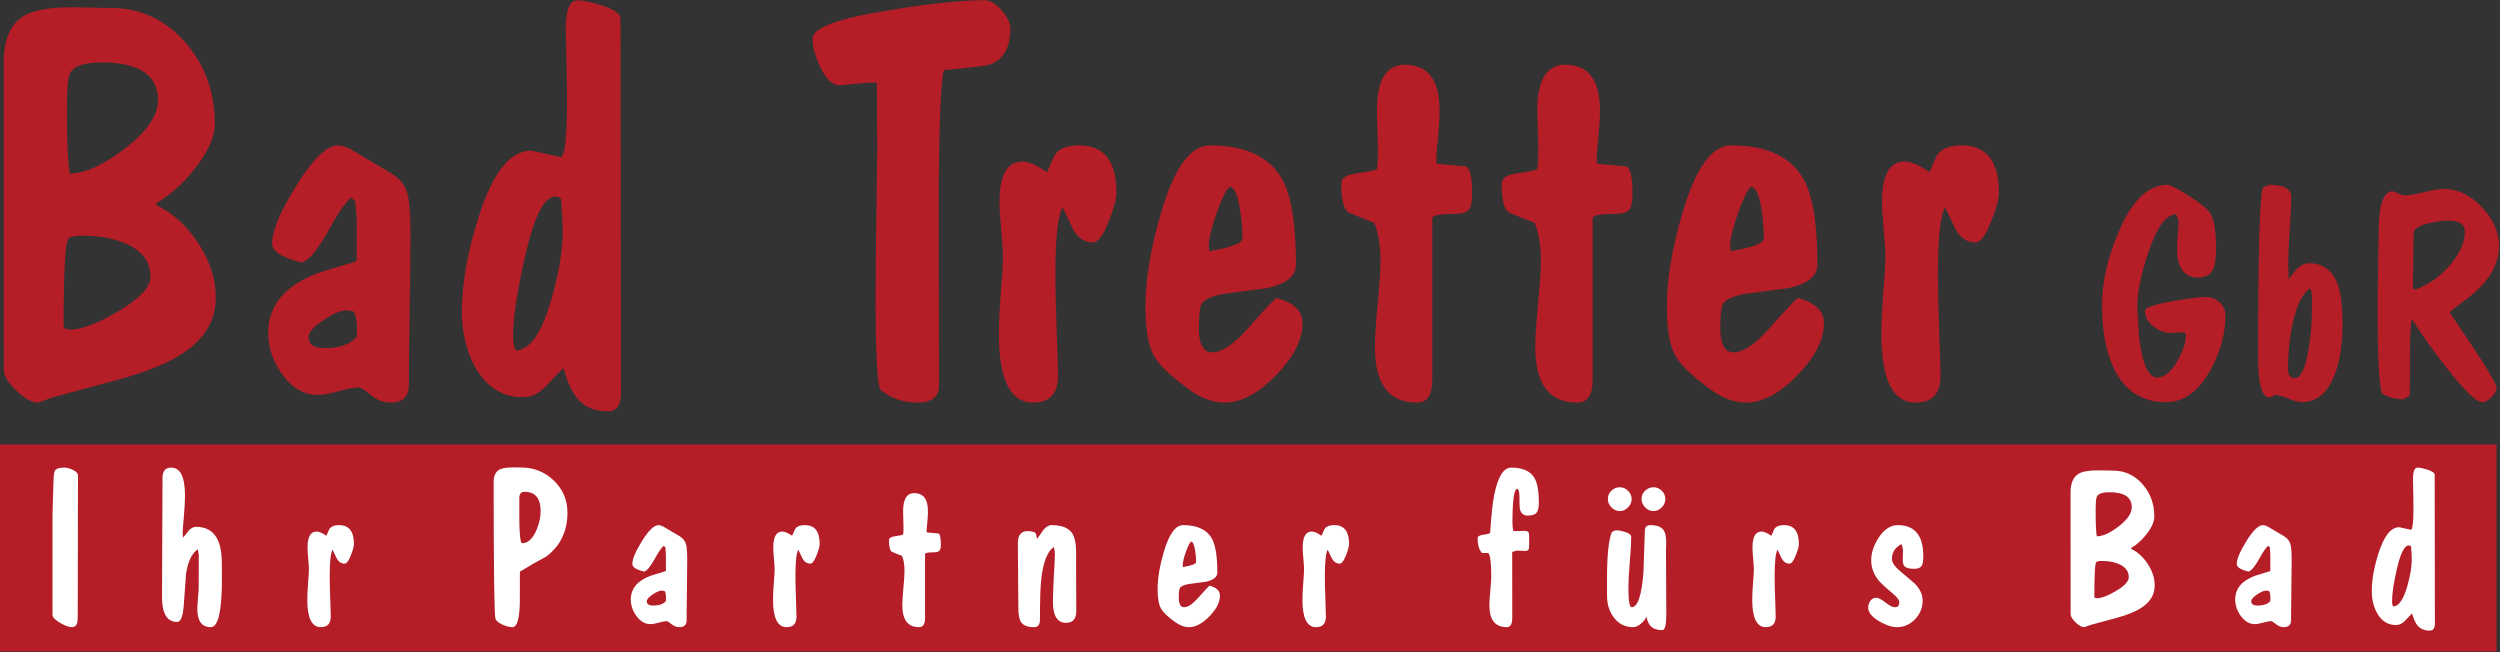 <?xml version="1.0" encoding="UTF-8" standalone="no"?>
<!DOCTYPE svg PUBLIC "-//W3C//DTD SVG 1.1//EN" "http://www.w3.org/Graphics/SVG/1.1/DTD/svg11.dtd">
<svg width="100%" height="100%" viewBox="0 0 1663 434" version="1.1" xmlns="http://www.w3.org/2000/svg" xmlns:xlink="http://www.w3.org/1999/xlink" xml:space="preserve" xmlns:serif="http://www.serif.com/" style="fill-rule:evenodd;clip-rule:evenodd;stroke-linejoin:round;stroke-miterlimit:2;">
    <rect x="0" y="0" width="1663" height="434" fill="#333333" stroke="none"/>
    <g transform="matrix(1,0,0,1,-488.025,-1677.97)">
        <g transform="matrix(4.167,0,0,4.167,0,576.906)">
            <rect x="117.126" y="335.183" width="398.525" height="33.065" style="fill:rgb(181,29,39);"/>
        </g>
        <g transform="matrix(4.167,0,0,4.167,0,578.256)">
            <path d="M125.494,346.974C125.494,346.163 125.517,345.104 125.557,343.798C125.62,342.118 125.655,341.06 125.661,340.617C125.678,339.771 125.759,339.242 125.897,339.023C126.104,338.712 126.599,338.557 127.387,338.557C127.801,338.557 128.25,338.672 128.721,338.908C129.286,339.173 129.567,339.495 129.567,339.869L129.527,361.784C129.527,362.555 129.51,363.027 129.475,363.199C129.36,363.752 129.061,364.028 128.566,364.028C128.135,364.028 127.531,363.809 126.754,363.366C125.914,362.883 125.494,362.446 125.494,362.054L125.494,346.974ZM150.775,364.028C149.336,364.028 148.617,363.061 148.617,361.134C148.617,360.737 148.652,360.184 148.715,359.471C148.784,358.757 148.819,358.286 148.83,358.061L148.853,352.538C148.853,352.538 148.807,352.222 148.709,351.6C147.76,352.187 147.127,353.493 146.816,355.518C146.695,357.227 146.569,358.936 146.442,360.639C146.31,362.342 145.965,363.193 145.401,363.193C143.784,363.193 142.979,361.87 142.979,359.212L143.059,340.214C143.059,339.109 143.519,338.557 144.446,338.557C145.913,338.557 146.649,340.053 146.649,343.045C146.649,343.885 146.586,345.018 146.46,346.445C146.333,347.878 146.275,348.764 146.275,349.109L146.35,349.736C146.644,349.373 146.931,349.005 147.219,348.631C147.61,348.217 148.001,348.01 148.399,348.01C151.149,348.01 152.524,349.914 152.524,353.729C152.524,353.827 152.529,354.161 152.535,354.736C152.547,355.311 152.547,355.812 152.547,356.232C152.547,361.427 151.954,364.028 150.775,364.028ZM172.137,353.884C171.608,353.884 171.194,353.62 170.889,353.09C170.665,352.618 170.44,352.141 170.204,351.669C169.899,352.187 169.75,353.602 169.75,355.921C169.75,356.853 169.779,358.084 169.836,359.615C169.894,361.151 169.917,362.054 169.917,362.331C169.917,363.464 169.393,364.028 168.334,364.028C166.89,364.028 166.171,362.566 166.171,359.644C166.171,358.953 166.217,358.05 166.303,356.934C166.39,355.817 166.43,355.133 166.43,354.885C166.43,354.489 166.395,353.896 166.321,353.107C166.246,352.319 166.211,351.727 166.211,351.33C166.211,349.615 166.689,348.764 167.65,348.764C168.047,348.764 168.57,348.988 169.22,349.437C169.364,349.097 169.514,348.769 169.658,348.441C169.899,347.975 170.434,347.739 171.257,347.739C172.828,347.739 173.616,348.735 173.616,350.731C173.616,351.134 173.455,351.732 173.133,352.538C172.782,353.435 172.448,353.884 172.137,353.884ZM200.451,350.628C201.348,350.628 202.096,349.978 202.694,348.672C203.178,347.59 203.419,346.537 203.419,345.507C203.419,343.447 202.556,342.417 200.836,342.417C200.295,342.417 200.019,342.757 200.019,343.43L200.019,346.347C200.019,348.424 200.105,349.748 200.266,350.317C200.33,350.524 200.387,350.628 200.451,350.628ZM207.7,345.737C207.7,348.764 206.549,351.117 204.248,352.797C202.873,353.528 201.492,354.322 200.111,355.167C200.105,356.83 200.1,358.487 200.1,360.138C200.036,362.733 199.651,364.028 198.932,364.028C198.488,364.028 197.982,363.907 197.413,363.665C196.785,363.389 196.383,363.078 196.222,362.733C196.02,362.296 195.923,355.006 195.923,340.852C195.923,339.897 196.216,339.247 196.803,338.902C197.234,338.655 197.931,338.528 198.891,338.528L199.593,338.528C199.904,338.534 200.14,338.54 200.295,338.54C202.332,338.54 204.069,339.23 205.508,340.605C206.969,342.003 207.7,343.718 207.7,345.737ZM223.418,352.469C223.418,352.383 223.39,351.991 223.338,351.289L223.038,351.008L223.067,351.071C222.757,351.261 222.273,351.957 221.612,353.159C220.984,354.31 220.432,354.972 219.966,355.156L219.788,355.116C218.637,354.822 218.062,354.431 218.062,353.948C218.062,353.154 218.568,351.945 219.581,350.317C220.639,348.597 221.525,347.739 222.239,347.739C222.538,347.739 222.947,347.906 223.453,348.234C224.172,348.654 224.897,349.086 225.622,349.517C226.123,349.834 226.451,350.231 226.6,350.697C226.749,351.163 226.824,352.049 226.824,353.355C226.824,354.419 226.807,356.013 226.772,358.142C226.738,360.265 226.721,361.865 226.721,362.923C226.721,363.659 226.335,364.028 225.559,364.028C225.121,364.028 224.707,363.867 224.31,363.544C223.913,363.228 223.66,363.067 223.545,363.067C223.286,363.067 222.866,363.147 222.291,363.303C221.709,363.464 221.266,363.544 220.967,363.544C220.075,363.544 219.316,363.102 218.683,362.21C218.102,361.399 217.814,360.53 217.814,359.603C217.814,357.889 218.85,356.634 220.927,355.84C221.232,355.731 221.848,355.541 222.78,355.271C223.205,355.161 223.418,355.075 223.418,355.012L223.418,352.469ZM223.418,359.851C223.47,359.045 223.401,358.516 223.211,358.257C222.958,358.211 222.809,358.188 222.757,358.188C222.417,358.188 221.945,358.389 221.341,358.786C220.691,359.212 220.369,359.574 220.369,359.891C220.369,360.345 220.708,360.576 221.382,360.576C222.36,360.576 223.038,360.334 223.418,359.851ZM246.484,353.884C245.955,353.884 245.54,353.62 245.235,353.09C245.011,352.618 244.787,352.141 244.551,351.669C244.246,352.187 244.096,353.602 244.096,355.921C244.096,356.853 244.125,358.084 244.183,359.615C244.24,361.151 244.263,362.054 244.263,362.331C244.263,363.464 243.74,364.028 242.681,364.028C241.237,364.028 240.517,362.566 240.517,359.644C240.517,358.953 240.564,358.05 240.65,356.934C240.736,355.817 240.776,355.133 240.776,354.885C240.776,354.489 240.742,353.896 240.667,353.107C240.592,352.319 240.558,351.727 240.558,351.33C240.558,349.615 241.035,348.764 241.996,348.764C242.393,348.764 242.917,348.988 243.567,349.437C243.711,349.097 243.86,348.769 244.004,348.441C244.246,347.975 244.781,347.739 245.604,347.739C247.174,347.739 247.963,348.735 247.963,350.731C247.963,351.134 247.802,351.732 247.479,352.538C247.128,353.435 246.795,353.884 246.484,353.884ZM261.115,352.653C260.569,352.429 260.028,352.21 259.481,351.991C259.176,351.784 259.027,351.174 259.027,350.15C259.027,349.816 259.343,349.604 259.976,349.517C260.758,349.402 261.201,349.31 261.294,349.23C261.328,348.936 261.345,348.585 261.345,348.183C261.345,347.889 261.34,347.44 261.317,346.848C261.294,346.249 261.282,345.806 261.282,345.525C261.282,343.597 261.875,342.63 263.06,342.63C264.521,342.63 265.252,343.603 265.252,345.547C265.252,345.962 265.217,346.543 265.149,347.285C265.068,348.056 265.033,348.556 265.033,348.792L265.12,348.907C265.718,348.965 266.316,349.022 266.926,349.074C267.185,349.195 267.312,349.782 267.312,350.823C267.312,351.318 267.237,351.652 267.087,351.825C266.938,351.997 266.616,352.083 266.121,352.083C265.229,352.083 264.786,352.175 264.786,352.354L264.786,362.612C264.786,363.556 264.458,364.028 263.814,364.028C262.041,364.028 261.156,362.86 261.156,360.524C261.156,359.914 261.213,359.005 261.328,357.797C261.443,356.588 261.507,355.685 261.507,355.081C261.507,354.057 261.374,353.251 261.115,352.653ZM281.155,348.694C281.926,348.694 282.375,348.844 282.495,349.138C282.553,349.408 282.616,349.673 282.674,349.943C282.996,349.483 283.312,349.028 283.635,348.568C284.066,348.016 284.509,347.739 284.958,347.739C286.609,347.739 287.72,348.177 288.289,349.051C288.703,349.678 288.91,350.772 288.91,352.313C288.91,352.498 288.91,352.82 288.899,353.292L288.899,354.299L288.928,361.433C288.933,362.704 288.387,363.337 287.294,363.337C285.901,363.337 285.205,362.221 285.205,359.989C285.205,359.085 285.246,357.814 285.332,356.18C285.435,354.379 285.499,353.107 285.516,352.354C285.522,352.066 285.47,351.704 285.361,351.249C284.296,351.911 283.611,353.7 283.312,356.634C283.192,357.768 283.128,359.834 283.128,362.837C283.128,363.631 282.806,364.028 282.167,364.028C281.155,364.028 280.47,363.757 280.108,363.211C279.82,362.779 279.682,362.026 279.682,360.955C279.682,359.811 279.665,358.09 279.642,355.789C279.613,353.493 279.601,351.773 279.601,350.628C279.601,349.339 280.119,348.694 281.155,348.694ZM305.998,347.739C308.282,347.739 309.819,348.476 310.613,349.954C311.171,351.002 311.447,352.785 311.447,355.3C311.447,356.013 310.837,356.508 309.629,356.778C308.685,356.905 307.748,357.031 306.804,357.152C306.068,357.302 305.624,357.509 305.469,357.785C305.354,357.981 305.296,358.481 305.296,359.304C305.296,360.334 305.578,360.846 306.142,360.846C306.735,360.846 307.454,360.38 308.294,359.448C309.399,358.199 310.037,357.52 310.198,357.4C311.309,357.693 311.861,358.223 311.861,358.993C311.861,360.052 311.297,361.151 310.181,362.302C309.059,363.453 307.972,364.028 306.919,364.028C306.194,364.028 305.457,363.757 304.715,363.222C303.519,362.359 302.765,361.634 302.443,361.047C302.092,360.403 301.913,359.379 301.913,357.958C301.913,356.237 302.241,354.264 302.897,352.032C303.731,349.172 304.761,347.739 305.998,347.739ZM305.918,354.12C305.918,354.12 305.935,354.224 305.958,354.431C307.362,354.206 308.058,353.936 308.058,353.625C308.058,353.044 308.006,352.435 307.903,351.796C307.759,350.847 307.535,350.363 307.23,350.357C306.971,350.651 306.689,351.249 306.378,352.147C306.073,353.044 305.918,353.7 305.918,354.12ZM330.997,353.884C330.468,353.884 330.054,353.62 329.749,353.09C329.524,352.618 329.3,352.141 329.064,351.669C328.759,352.187 328.609,353.602 328.609,355.921C328.609,356.853 328.638,358.084 328.696,359.615C328.753,361.151 328.776,362.054 328.776,362.331C328.776,363.464 328.253,364.028 327.194,364.028C325.75,364.028 325.031,362.566 325.031,359.644C325.031,358.953 325.077,358.05 325.163,356.934C325.25,355.817 325.29,355.133 325.29,354.885C325.29,354.489 325.255,353.896 325.18,353.107C325.106,352.319 325.071,351.727 325.071,351.33C325.071,349.615 325.549,348.764 326.51,348.764C326.906,348.764 327.43,348.988 328.08,349.437C328.224,349.097 328.374,348.769 328.518,348.441C328.759,347.975 329.294,347.739 330.117,347.739C331.688,347.739 332.476,348.735 332.476,350.731C332.476,351.134 332.315,351.732 331.993,352.538C331.642,353.435 331.308,353.884 330.997,353.884ZM357.659,364.028C355.801,364.028 354.874,362.865 354.874,360.541C354.874,360.029 354.92,359.241 355.024,358.176C355.122,357.112 355.173,356.347 355.173,355.881C355.173,353.752 355.012,352.521 354.69,352.187L353.695,352.187C353.229,351.692 352.993,350.91 352.993,349.84C352.993,349.546 353.28,349.356 353.85,349.282C354.512,349.195 354.897,349.092 355.001,348.971C355.173,346.221 355.386,344.213 355.64,342.953C356.215,340.024 357.13,338.557 358.372,338.557C360.162,338.557 361.387,339.092 362.043,340.162C362.526,340.962 362.768,342.274 362.768,344.109C362.768,344.886 362.665,345.409 362.457,345.686C362.21,346.042 361.71,346.221 360.967,346.221C360.311,346.221 359.903,345.852 359.736,345.116C359.696,344.892 359.673,344.265 359.673,343.234C359.673,342.51 359.563,342.078 359.345,341.94C358.821,341.957 358.557,343.741 358.557,347.285C358.557,347.837 358.603,348.309 358.7,348.694L360.438,348.66C360.783,348.649 361.007,348.718 361.111,348.867C361.192,348.977 361.226,349.218 361.226,349.581C361.226,350.703 361.215,351.33 361.192,351.456C361.134,351.727 360.944,351.859 360.616,351.859C360.541,351.859 360.352,351.853 360.052,351.836C359.753,351.819 359.483,351.807 359.23,351.807C359.23,351.807 358.994,351.876 358.516,352.014L358.528,362.509C358.528,363.521 358.24,364.028 357.659,364.028ZM383.118,362.031C383.118,363.683 382.9,364.505 382.457,364.505C381.024,364.505 380.201,363.821 379.983,362.446L379.902,362.446C379.724,362.825 379.436,363.176 379.051,363.493C378.619,363.849 378.211,364.028 377.831,364.028C376.53,364.028 375.495,363.504 374.718,362.457C374.011,361.508 373.654,360.363 373.654,359.022L373.654,356.157C373.654,352.59 373.907,350.156 374.419,348.838C374.741,348.66 374.977,348.568 375.133,348.568C375.53,348.568 375.99,348.654 376.519,348.827C377.186,349.04 377.52,349.305 377.52,349.604C377.52,350.495 377.445,351.842 377.29,353.637C377.141,355.438 377.066,356.784 377.066,357.682C377.066,359.793 377.238,360.846 377.584,360.846C378.544,360.846 379.172,359.011 379.465,355.34C379.54,353.09 379.62,350.841 379.695,348.597C379.729,348.027 380.017,347.739 380.552,347.739C381.599,347.739 382.307,348.004 382.681,348.528C382.957,348.913 383.095,349.558 383.095,350.478C383.095,350.622 383.09,350.858 383.084,351.186C383.072,351.519 383.067,351.767 383.067,351.94L383.118,362.031ZM377.584,343.586C377.584,344.08 377.394,344.523 377.008,344.909C376.623,345.3 376.185,345.496 375.691,345.496C375.178,345.496 374.735,345.294 374.356,344.903C373.976,344.512 373.786,344.057 373.786,343.545C373.786,343.039 373.976,342.602 374.356,342.239C374.735,341.877 375.178,341.693 375.691,341.693C376.203,341.693 376.646,341.883 377.02,342.256C377.394,342.63 377.584,343.073 377.584,343.586ZM382.963,343.586C382.963,344.08 382.773,344.523 382.388,344.909C382.002,345.3 381.565,345.496 381.07,345.496C380.564,345.496 380.115,345.294 379.735,344.903C379.356,344.512 379.166,344.057 379.166,343.545C379.166,343.039 379.356,342.602 379.741,342.239C380.127,341.877 380.57,341.693 381.07,341.693C381.582,341.693 382.025,341.883 382.399,342.256C382.779,342.63 382.963,343.073 382.963,343.586ZM402.801,353.884C402.272,353.884 401.858,353.62 401.553,353.09C401.328,352.618 401.104,352.141 400.868,351.669C400.563,352.187 400.413,353.602 400.413,355.921C400.413,356.853 400.442,358.084 400.5,359.615C400.557,361.151 400.58,362.054 400.58,362.331C400.58,363.464 400.057,364.028 398.998,364.028C397.554,364.028 396.835,362.566 396.835,359.644C396.835,358.953 396.881,358.05 396.967,356.934C397.053,355.817 397.094,355.133 397.094,354.885C397.094,354.489 397.059,353.896 396.984,353.107C396.909,352.319 396.875,351.727 396.875,351.33C396.875,349.615 397.352,348.764 398.313,348.764C398.71,348.764 399.234,348.988 399.884,349.437C400.028,349.097 400.177,348.769 400.321,348.441C400.563,347.975 401.098,347.739 401.921,347.739C403.491,347.739 404.28,348.735 404.28,350.731C404.28,351.134 404.119,351.732 403.796,352.538C403.446,353.435 403.112,353.884 402.801,353.884ZM419.941,364.028C419.118,364.028 418.175,363.717 417.116,363.096C415.936,362.399 415.35,361.68 415.35,360.927C415.35,360.518 415.459,360.161 415.672,359.851C415.913,359.506 416.23,359.333 416.621,359.333C416.966,359.333 417.461,359.586 418.1,360.087C418.738,360.593 419.25,360.846 419.63,360.846C420.085,360.846 420.315,360.57 420.315,360.017C420.315,359.678 419.929,359.195 419.147,358.55C418.077,357.664 417.358,356.991 416.983,356.531C416.212,355.553 415.827,354.5 415.827,353.367C415.827,352.164 416.224,350.961 417.012,349.748C417.893,348.407 418.911,347.739 420.068,347.739C422.783,347.739 424.141,349.385 424.141,352.676C424.141,353.39 424.078,353.873 423.945,354.132C423.75,354.517 423.335,354.713 422.703,354.713C421.949,354.713 421.443,354.586 421.172,354.339C420.965,354.132 420.861,353.781 420.861,353.286C420.861,353.177 420.867,352.969 420.879,352.676C420.896,352.383 420.902,352.152 420.902,351.98C420.902,351.502 420.815,351.1 420.654,350.772C419.642,351.301 419.135,352.083 419.135,353.119C419.135,353.689 419.561,354.333 420.407,355.052C421.195,355.72 421.983,356.381 422.766,357.049C423.617,357.923 424.037,358.832 424.037,359.787C424.037,360.909 423.64,361.899 422.846,362.745C422.024,363.602 421.057,364.028 419.941,364.028ZM452.667,353.458C452.229,353.458 451.93,353.51 451.775,353.625C451.556,353.763 451.447,355.61 451.447,359.16C451.458,359.189 451.481,359.246 451.527,359.344C451.734,359.385 451.838,359.408 451.838,359.408C452.575,359.408 453.587,359.028 454.87,358.269C456.257,357.457 456.947,356.715 456.947,356.048C456.947,355.116 456.435,354.425 455.417,353.976C454.657,353.631 453.743,353.458 452.667,353.458ZM453.863,342.487C452.753,342.487 452.085,342.717 451.85,343.183C451.723,343.436 451.654,344.195 451.654,345.467C451.654,347.492 451.717,348.844 451.838,349.529C452.816,349.512 453.978,348.982 455.325,347.947C456.729,346.853 457.425,345.841 457.425,344.897C457.425,343.286 456.24,342.487 453.863,342.487ZM457.321,351.525C458.368,352.026 459.26,352.837 459.991,353.965C460.721,355.087 461.084,356.22 461.084,357.359C461.084,358.763 460.434,359.914 459.14,360.811C458.207,361.467 456.803,362.054 454.922,362.572C453.558,362.94 452.195,363.303 450.825,363.677C450.164,363.913 449.83,364.028 449.842,364.028C449.445,364.028 448.979,363.775 448.455,363.268C447.926,362.762 447.661,362.313 447.661,361.928L447.65,342.55C447.65,341.089 448.058,340.099 448.869,339.575C449.473,339.19 450.509,338.994 451.97,338.994C452.212,338.994 452.603,339 453.144,339.011C453.679,339.029 454.099,339.034 454.393,339.034C456.32,339.034 457.925,339.782 459.203,341.278C460.417,342.694 461.021,344.385 461.021,346.347C461.021,347.199 460.589,348.16 459.738,349.241C458.972,350.191 458.173,350.91 457.321,351.393L457.321,351.525ZM479.541,352.469C479.541,352.383 479.513,351.991 479.461,351.289L479.161,351.008L479.19,351.071C478.88,351.261 478.396,351.957 477.735,353.159C477.107,354.31 476.555,354.972 476.089,355.156L475.911,355.116C474.76,354.822 474.185,354.431 474.185,353.948C474.185,353.154 474.691,351.945 475.704,350.317C476.763,348.597 477.648,347.739 478.362,347.739C478.661,347.739 479.07,347.906 479.576,348.234C480.295,348.654 481.02,349.086 481.745,349.517C482.246,349.834 482.573,350.231 482.723,350.697C482.873,351.163 482.947,352.049 482.947,353.355C482.947,354.419 482.93,356.013 482.895,358.142C482.861,360.265 482.844,361.865 482.844,362.923C482.844,363.659 482.458,364.028 481.682,364.028C481.244,364.028 480.83,363.867 480.433,363.544C480.036,363.228 479.783,363.067 479.668,363.067C479.409,363.067 478.989,363.147 478.414,363.303C477.833,363.464 477.39,363.544 477.09,363.544C476.198,363.544 475.439,363.102 474.806,362.21C474.225,361.399 473.937,360.53 473.937,359.603C473.937,357.889 474.973,356.634 477.05,355.84C477.355,355.731 477.971,355.541 478.903,355.271C479.328,355.161 479.541,355.075 479.541,355.012L479.541,352.469ZM479.541,359.851C479.593,359.045 479.524,358.516 479.334,358.257C479.081,358.211 478.931,358.188 478.88,358.188C478.54,358.188 478.068,358.389 477.464,358.786C476.814,359.212 476.492,359.574 476.492,359.891C476.492,360.345 476.831,360.576 477.505,360.576C478.482,360.576 479.161,360.334 479.541,359.851ZM505.812,363.441C505.812,364.2 505.535,364.58 504.983,364.58C504.155,364.58 503.516,364.315 503.061,363.792C502.728,363.401 502.423,362.75 502.158,361.836C502.158,361.841 501.778,362.233 501.03,363.015C500.605,363.464 500.127,363.688 499.604,363.688C498.315,363.688 497.308,363.061 496.595,361.807C496.025,360.789 495.737,359.609 495.737,358.269C495.737,356.485 496.088,354.494 496.79,352.291C497.676,349.477 498.786,348.073 500.121,348.073C500.139,348.073 500.772,348.211 502.026,348.488C502.199,348.367 502.313,347.705 502.365,346.491C502.4,345.628 502.4,344.454 502.365,342.964C502.331,341.054 502.313,340.191 502.313,340.375C502.313,339.161 502.561,338.557 503.05,338.557C503.424,338.557 503.942,338.666 504.609,338.879C505.386,339.138 505.777,339.408 505.777,339.685L505.812,363.441ZM502.014,351.123C501.911,351.025 501.784,350.979 501.64,350.979C500.938,350.979 500.294,352.285 499.707,354.897C499.224,357.02 498.976,358.671 498.976,359.851C498.976,360.23 499.034,360.518 499.149,360.719C500.024,360.719 500.772,359.655 501.393,357.526C501.876,355.852 502.118,354.408 502.118,353.194C502.118,352.826 502.083,352.135 502.014,351.123" style="fill:white;fill-rule:nonzero;"/>
        </g>
        <g transform="matrix(4.167,0,0,4.167,0,238.273)">
            <path d="M463.113,375.005C463.458,375.005 464.289,375.397 465.605,376.189C468.003,377.639 469.461,378.767 469.97,379.582C470.566,380.53 470.872,382.356 470.872,385.052C470.872,386.565 470.754,387.622 470.511,388.234C470.111,389.284 469.289,389.809 468.043,389.809C465.778,389.809 464.649,388.265 464.649,385.177C464.649,384.613 464.689,383.829 464.775,382.819C464.853,381.815 464.9,381.134 464.9,380.781C464.9,380.781 464.767,380.42 464.508,379.7C462.886,379.723 461.389,381.8 460.026,385.922C458.881,389.346 458.31,392.152 458.31,394.331C458.31,394.832 458.349,395.577 458.435,396.556C458.505,397.567 458.545,398.312 458.56,398.798L458.536,398.782C459.022,403.429 460.002,405.757 461.468,405.757C462.612,405.757 463.693,404.879 464.704,403.124C465.613,401.572 466.068,400.169 466.068,398.923C466.068,398.735 465.895,398.617 465.551,398.57C465.315,398.547 464.979,398.547 464.547,398.586C464.03,398.633 463.787,398.657 463.819,398.657C462.776,398.657 461.812,398.327 460.943,397.669C460.002,396.956 459.532,396.102 459.532,395.091C459.532,394.613 460.974,394.119 463.858,393.602C466.373,393.147 468.176,392.912 469.257,392.912C470.088,392.912 470.809,393.195 471.436,393.751C472.055,394.315 472.369,395.005 472.369,395.828C472.369,398.845 471.554,401.791 469.931,404.66C468.035,408.022 465.699,409.699 462.917,409.699C459.14,409.699 456.382,407.959 454.65,404.487C453.333,401.846 452.675,398.437 452.675,394.244C452.675,390.616 453.545,386.729 455.292,382.584C457.432,377.529 460.041,375.005 463.113,375.005ZM484.531,409.699C484.037,409.699 483.34,409.51 482.446,409.134C481.553,408.75 480.863,408.562 480.378,408.562C480.276,408.562 480.111,408.633 479.9,408.758C479.688,408.891 479.531,408.954 479.421,408.954C478.199,408.954 477.588,406.815 477.588,402.528C477.588,385.906 477.838,376.87 478.348,375.413C479.053,375.138 479.406,375.005 479.406,375.005C481.725,375.005 482.885,375.664 482.885,376.98C482.885,378.093 482.799,379.919 482.619,382.474C482.454,384.841 482.384,386.682 482.407,387.983L482.478,390.138C483.575,388.39 484.633,387.513 485.66,387.513C487.948,387.513 489.5,388.665 490.322,390.961C490.816,392.372 491.067,394.487 491.067,397.301C491.067,400.326 490.683,402.912 489.915,405.052C488.802,408.147 486.999,409.699 484.531,409.699ZM483.45,405.843C484.421,405.843 485.15,404.291 485.66,401.18C486.004,399.064 486.169,397.074 486.169,395.209L486.193,392.716C486.193,392.615 486.145,392.301 486.051,391.784L485.816,391.557C484.562,392.505 483.622,394.503 483.011,397.544C482.572,399.707 482.36,402.003 482.36,404.432C482.36,405.373 482.721,405.843 483.45,405.843ZM502.305,391.392C502.305,391.392 502.336,391.486 502.391,391.658L502.642,391.698C502.877,391.698 503.433,391.463 504.319,390.992C505.918,390.13 507.32,388.955 508.519,387.458C509.899,385.75 510.588,384.088 510.588,382.474C510.588,381.306 509.695,380.726 507.908,380.726C506.913,380.726 505.855,380.875 504.726,381.165C503.183,381.557 502.415,382.09 502.415,382.756C502.415,383.712 502.391,385.154 502.36,387.074C502.321,389.002 502.305,390.444 502.305,391.392ZM496.827,382.615C496.827,378.226 497.579,376.024 499.092,376.024C499.092,376.024 499.358,376.134 499.883,376.353C500.416,376.573 500.824,376.682 501.121,376.682C501.733,376.682 502.728,376.51 504.107,376.165C505.486,375.828 506.529,375.656 507.25,375.656C509.444,375.656 511.458,376.62 513.292,378.548C515.126,380.468 516.051,382.537 516.051,384.738C516.051,386.659 515.385,388.469 514.068,390.177C513.206,391.298 511.976,392.442 510.361,393.625C508.958,394.644 508.237,395.232 508.19,395.389C513.167,402.693 515.659,406.689 515.659,407.387C515.659,407.857 515.392,408.358 514.867,408.891C514.334,409.432 513.833,409.699 513.363,409.699C512.406,409.699 510.447,407.786 507.477,403.954C505.204,401.039 503.449,398.547 502.195,396.486C501.983,396.698 501.866,398.226 501.827,401.078L501.827,406.164L501.795,408.672C501.098,409.048 500.753,409.236 500.753,409.236C499.397,409.236 498.253,408.915 497.321,408.265C496.89,406.642 496.67,402.497 496.67,395.828C496.67,393.641 496.694,390.969 496.749,387.811C496.803,384.652 496.827,382.92 496.827,382.615" style="fill:rgb(181,29,39);fill-rule:nonzero;"/>
        </g>
        <g transform="matrix(4.167,0,0,4.167,0,121.526)">
            <path d="M130.345,411.141C129.242,411.141 128.488,411.271 128.096,411.561C127.545,411.91 127.27,416.565 127.27,425.514C127.299,425.587 127.357,425.732 127.473,425.978C127.995,426.08 128.256,426.138 128.256,426.138C130.112,426.138 132.665,425.181 135.899,423.266C139.395,421.221 141.135,419.35 141.135,417.668C141.135,415.318 139.844,413.577 137.277,412.446C135.363,411.576 133.057,411.141 130.345,411.141ZM133.361,383.482C130.562,383.482 128.88,384.062 128.285,385.237C127.966,385.875 127.792,387.79 127.792,390.995C127.792,396.1 127.951,399.509 128.256,401.235C130.722,401.191 133.651,399.857 137.045,397.246C140.584,394.49 142.339,391.938 142.339,389.559C142.339,385.498 139.352,383.482 133.361,383.482ZM142.078,406.268C144.718,407.529 146.966,409.574 148.808,412.417C150.65,415.245 151.564,418.103 151.564,420.974C151.564,424.514 149.925,427.414 146.661,429.677C144.312,431.33 140.773,432.81 136.03,434.115C132.593,435.043 129.155,435.957 125.703,436.9C124.035,437.495 123.194,437.785 123.223,437.785C122.222,437.785 121.048,437.146 119.728,435.87C118.393,434.594 117.726,433.462 117.726,432.491L117.697,383.642C117.697,379.958 118.727,377.463 120.772,376.143C122.295,375.171 124.906,374.678 128.589,374.678C129.199,374.678 130.185,374.693 131.548,374.722C132.897,374.765 133.956,374.78 134.696,374.78C139.554,374.78 143.601,376.665 146.821,380.436C149.881,384.004 151.404,388.268 151.404,393.214C151.404,395.361 150.316,397.783 148.17,400.509C146.241,402.903 144.225,404.716 142.078,405.934L142.078,406.268ZM174.059,408.646C174.059,408.429 173.987,407.442 173.856,405.673L173.102,404.962L173.174,405.122C172.391,405.601 171.173,407.355 169.505,410.387C167.924,413.287 166.532,414.955 165.357,415.419L164.907,415.318C162.006,414.578 160.556,413.592 160.556,412.374C160.556,410.372 161.833,407.327 164.385,403.222C167.054,398.885 169.287,396.724 171.086,396.724C171.84,396.724 172.87,397.145 174.146,397.971C175.959,399.03 177.787,400.118 179.614,401.206C180.876,402.004 181.703,403.004 182.08,404.179C182.457,405.354 182.645,407.588 182.645,410.88C182.645,413.563 182.602,417.581 182.515,422.947C182.428,428.299 182.384,432.331 182.384,435C182.384,436.856 181.413,437.785 179.455,437.785C178.352,437.785 177.308,437.378 176.307,436.566C175.306,435.769 174.668,435.362 174.378,435.362C173.725,435.362 172.667,435.565 171.216,435.957C169.752,436.363 168.635,436.566 167.881,436.566C165.632,436.566 163.718,435.449 162.123,433.201C160.658,431.156 159.932,428.966 159.932,426.631C159.932,422.309 162.543,419.147 167.779,417.145C168.548,416.87 170.1,416.391 172.449,415.71C173.523,415.434 174.059,415.216 174.059,415.057L174.059,408.646ZM174.059,427.255C174.189,425.224 174.015,423.89 173.537,423.237C172.899,423.121 172.522,423.063 172.391,423.063C171.535,423.063 170.346,423.571 168.823,424.571C167.184,425.645 166.372,426.558 166.372,427.356C166.372,428.502 167.228,429.082 168.925,429.082C171.39,429.082 173.102,428.473 174.059,427.255ZM216.251,436.305C216.251,438.22 215.554,439.177 214.162,439.177C212.073,439.177 210.464,438.51 209.318,437.19C208.477,436.204 207.708,434.565 207.041,432.259C207.041,432.273 206.084,433.259 204.198,435.232C203.125,436.363 201.921,436.929 200.601,436.929C197.352,436.929 194.814,435.348 193.016,432.186C191.579,429.619 190.854,426.645 190.854,423.266C190.854,418.77 191.739,413.752 193.509,408.197C195.742,401.104 198.541,397.565 201.906,397.565C201.95,397.565 203.545,397.914 206.707,398.61C207.142,398.305 207.432,396.637 207.563,393.577C207.65,391.401 207.65,388.442 207.563,384.686C207.476,379.871 207.432,377.695 207.432,378.159C207.432,375.099 208.056,373.576 209.289,373.576C210.231,373.576 211.537,373.852 213.219,374.388C215.177,375.041 216.164,375.722 216.164,376.419L216.251,436.305ZM206.678,405.252C206.417,405.006 206.098,404.89 205.735,404.89C203.966,404.89 202.342,408.182 200.862,414.767C199.644,420.119 199.02,424.281 199.02,427.255C199.02,428.212 199.165,428.937 199.455,429.445C201.66,429.445 203.545,426.762 205.112,421.395C206.33,417.175 206.939,413.534 206.939,410.474C206.939,409.545 206.852,407.805 206.678,405.252ZM267,435.072C267,436.885 265.869,437.785 263.591,437.785C261.358,437.785 259.4,437.132 257.746,435.826C257.311,435.479 257.035,432.375 256.919,426.544C256.861,422.396 256.876,416.725 256.992,409.502C257.094,401.133 257.152,397.188 257.152,397.667L257.094,386.818C256.876,386.659 255.948,386.673 254.309,386.847C252.307,387.036 251.263,387.137 251.176,387.137C250.016,387.137 248.972,386.151 248.029,384.164C247.231,382.467 246.825,380.958 246.825,379.653C246.825,377.956 250.915,376.448 259.11,375.143C265.607,374.083 270.669,373.547 274.281,373.547C275.151,373.547 276.064,374.083 276.993,375.143C277.936,376.216 278.4,377.202 278.4,378.087C278.4,381.147 277.297,383.061 275.064,383.845C274.585,384.019 272.178,384.309 267.812,384.7C267.29,385.962 267,393.838 266.927,408.327C266.971,395.97 267,404.89 267,435.072ZM291.613,412.214C290.278,412.214 289.234,411.547 288.465,410.213C287.9,409.023 287.334,407.819 286.739,406.63C285.971,407.936 285.594,411.504 285.594,417.349C285.594,419.698 285.666,422.802 285.811,426.66C285.956,430.533 286.014,432.81 286.014,433.506C286.014,436.363 284.694,437.785 282.026,437.785C278.385,437.785 276.572,434.101 276.572,426.733C276.572,424.992 276.688,422.715 276.906,419.901C277.124,417.088 277.225,415.362 277.225,414.738C277.225,413.737 277.138,412.243 276.949,410.256C276.761,408.269 276.674,406.775 276.674,405.775C276.674,401.452 277.878,399.306 280.3,399.306C281.3,399.306 282.62,399.871 284.259,401.003C284.622,400.147 284.999,399.32 285.362,398.493C285.971,397.319 287.319,396.724 289.393,396.724C293.353,396.724 295.34,399.233 295.34,404.266C295.34,405.281 294.934,406.79 294.122,408.82C293.237,411.083 292.396,412.214 291.613,412.214ZM310.265,396.724C316.023,396.724 319.895,398.581 321.897,402.308C323.304,404.948 324,409.444 324,415.782C324,417.581 322.462,418.828 319.417,419.51C317.038,419.829 314.674,420.148 312.295,420.452C310.439,420.83 309.322,421.351 308.93,422.048C308.64,422.541 308.495,423.803 308.495,425.877C308.495,428.473 309.206,429.764 310.627,429.764C312.121,429.764 313.934,428.589 316.052,426.24C318.836,423.092 320.446,421.381 320.852,421.076C323.652,421.816 325.044,423.15 325.044,425.094C325.044,427.762 323.623,430.533 320.809,433.433C317.981,436.334 315.239,437.785 312.585,437.785C310.758,437.785 308.901,437.103 307.03,435.754C304.013,433.578 302.114,431.751 301.301,430.272C300.417,428.647 299.967,426.066 299.967,422.483C299.967,418.146 300.794,413.172 302.447,407.544C304.55,400.335 307.146,396.724 310.265,396.724ZM310.062,412.809C310.062,412.809 310.105,413.07 310.163,413.592C313.702,413.026 315.457,412.345 315.457,411.561C315.457,410.097 315.327,408.559 315.066,406.949C314.703,404.556 314.137,403.338 313.369,403.323C312.716,404.063 312.005,405.572 311.222,407.834C310.453,410.097 310.062,411.75 310.062,412.809ZM336.502,409.11C335.124,408.545 333.761,407.994 332.383,407.442C331.614,406.92 331.237,405.383 331.237,402.801C331.237,401.96 332.035,401.423 333.63,401.206C335.603,400.916 336.72,400.684 336.952,400.481C337.039,399.741 337.082,398.856 337.082,397.841C337.082,397.101 337.068,395.97 337.01,394.476C336.952,392.968 336.923,391.851 336.923,391.14C336.923,386.281 338.416,383.845 341.404,383.845C345.088,383.845 346.93,386.296 346.93,391.198C346.93,392.243 346.843,393.707 346.669,395.578C346.466,397.522 346.379,398.784 346.379,399.378L346.597,399.668C348.105,399.813 349.614,399.958 351.151,400.089C351.804,400.394 352.123,401.873 352.123,404.498C352.123,405.746 351.934,406.587 351.557,407.022C351.18,407.457 350.368,407.675 349.12,407.675C346.872,407.675 345.756,407.906 345.756,408.356L345.756,434.217C345.756,436.595 344.929,437.785 343.304,437.785C338.837,437.785 336.604,434.84 336.604,428.952C336.604,427.414 336.749,425.123 337.039,422.077C337.329,419.031 337.488,416.754 337.488,415.231C337.488,412.649 337.155,410.619 336.502,409.11ZM362.101,409.11C360.724,408.545 359.36,407.994 357.982,407.442C357.213,406.92 356.836,405.383 356.836,402.801C356.836,401.96 357.634,401.423 359.23,401.206C361.202,400.916 362.319,400.684 362.551,400.481C362.638,399.741 362.682,398.856 362.682,397.841C362.682,397.101 362.667,395.97 362.609,394.476C362.551,392.968 362.522,391.851 362.522,391.14C362.522,386.281 364.016,383.845 367.004,383.845C370.688,383.845 372.53,386.296 372.53,391.198C372.53,392.243 372.443,393.707 372.269,395.578C372.066,397.522 371.979,398.784 371.979,399.378L372.196,399.668C373.705,399.813 375.213,399.958 376.75,400.089C377.403,400.394 377.722,401.873 377.722,404.498C377.722,405.746 377.533,406.587 377.156,407.022C376.779,407.457 375.967,407.675 374.72,407.675C372.472,407.675 371.355,407.906 371.355,408.356L371.355,434.217C371.355,436.595 370.528,437.785 368.904,437.785C364.436,437.785 362.203,434.84 362.203,428.952C362.203,427.414 362.348,425.123 362.638,422.077C362.928,419.031 363.088,416.754 363.088,415.231C363.088,412.649 362.754,410.619 362.101,409.11ZM393.502,396.724C399.26,396.724 403.133,398.581 405.134,402.308C406.542,404.948 407.238,409.444 407.238,415.782C407.238,417.581 405.7,418.828 402.654,419.51C400.276,419.829 397.912,420.148 395.533,420.452C393.676,420.83 392.56,421.351 392.168,422.048C391.878,422.541 391.733,423.803 391.733,425.877C391.733,428.473 392.444,429.764 393.865,429.764C395.359,429.764 397.172,428.589 399.289,426.24C402.074,423.092 403.684,421.381 404.09,421.076C406.89,421.816 408.282,423.15 408.282,425.094C408.282,427.762 406.86,430.533 404.047,433.433C401.219,436.334 398.477,437.785 395.823,437.785C393.996,437.785 392.139,437.103 390.268,435.754C387.251,433.578 385.351,431.751 384.539,430.272C383.654,428.647 383.205,426.066 383.205,422.483C383.205,418.146 384.031,413.172 385.685,407.544C387.788,400.335 390.384,396.724 393.502,396.724ZM393.299,412.809C393.299,412.809 393.343,413.07 393.401,413.592C396.94,413.026 398.695,412.345 398.695,411.561C398.695,410.097 398.564,408.559 398.303,406.949C397.941,404.556 397.375,403.338 396.606,403.323C395.953,404.063 395.243,405.572 394.46,407.834C393.691,410.097 393.299,411.75 393.299,412.809ZM432.489,412.214C431.154,412.214 430.11,411.547 429.341,410.213C428.776,409.023 428.21,407.819 427.615,406.63C426.847,407.936 426.47,411.504 426.47,417.349C426.47,419.698 426.542,422.802 426.687,426.66C426.832,430.533 426.89,432.81 426.89,433.506C426.89,436.363 425.57,437.785 422.902,437.785C419.261,437.785 417.448,434.101 417.448,426.733C417.448,424.992 417.564,422.715 417.782,419.901C417.999,417.088 418.101,415.362 418.101,414.738C418.101,413.737 418.014,412.243 417.825,410.256C417.637,408.269 417.55,406.775 417.55,405.775C417.55,401.452 418.753,399.306 421.176,399.306C422.176,399.306 423.496,399.871 425.135,401.003C425.498,400.147 425.875,399.32 426.237,398.493C426.847,397.319 428.195,396.724 430.269,396.724C434.229,396.724 436.216,399.233 436.216,404.266C436.216,405.281 435.81,406.79 434.998,408.82C434.113,411.083 433.272,412.214 432.489,412.214" style="fill:rgb(181,29,39);fill-rule:nonzero;"/>
        </g>
    </g>
</svg>
